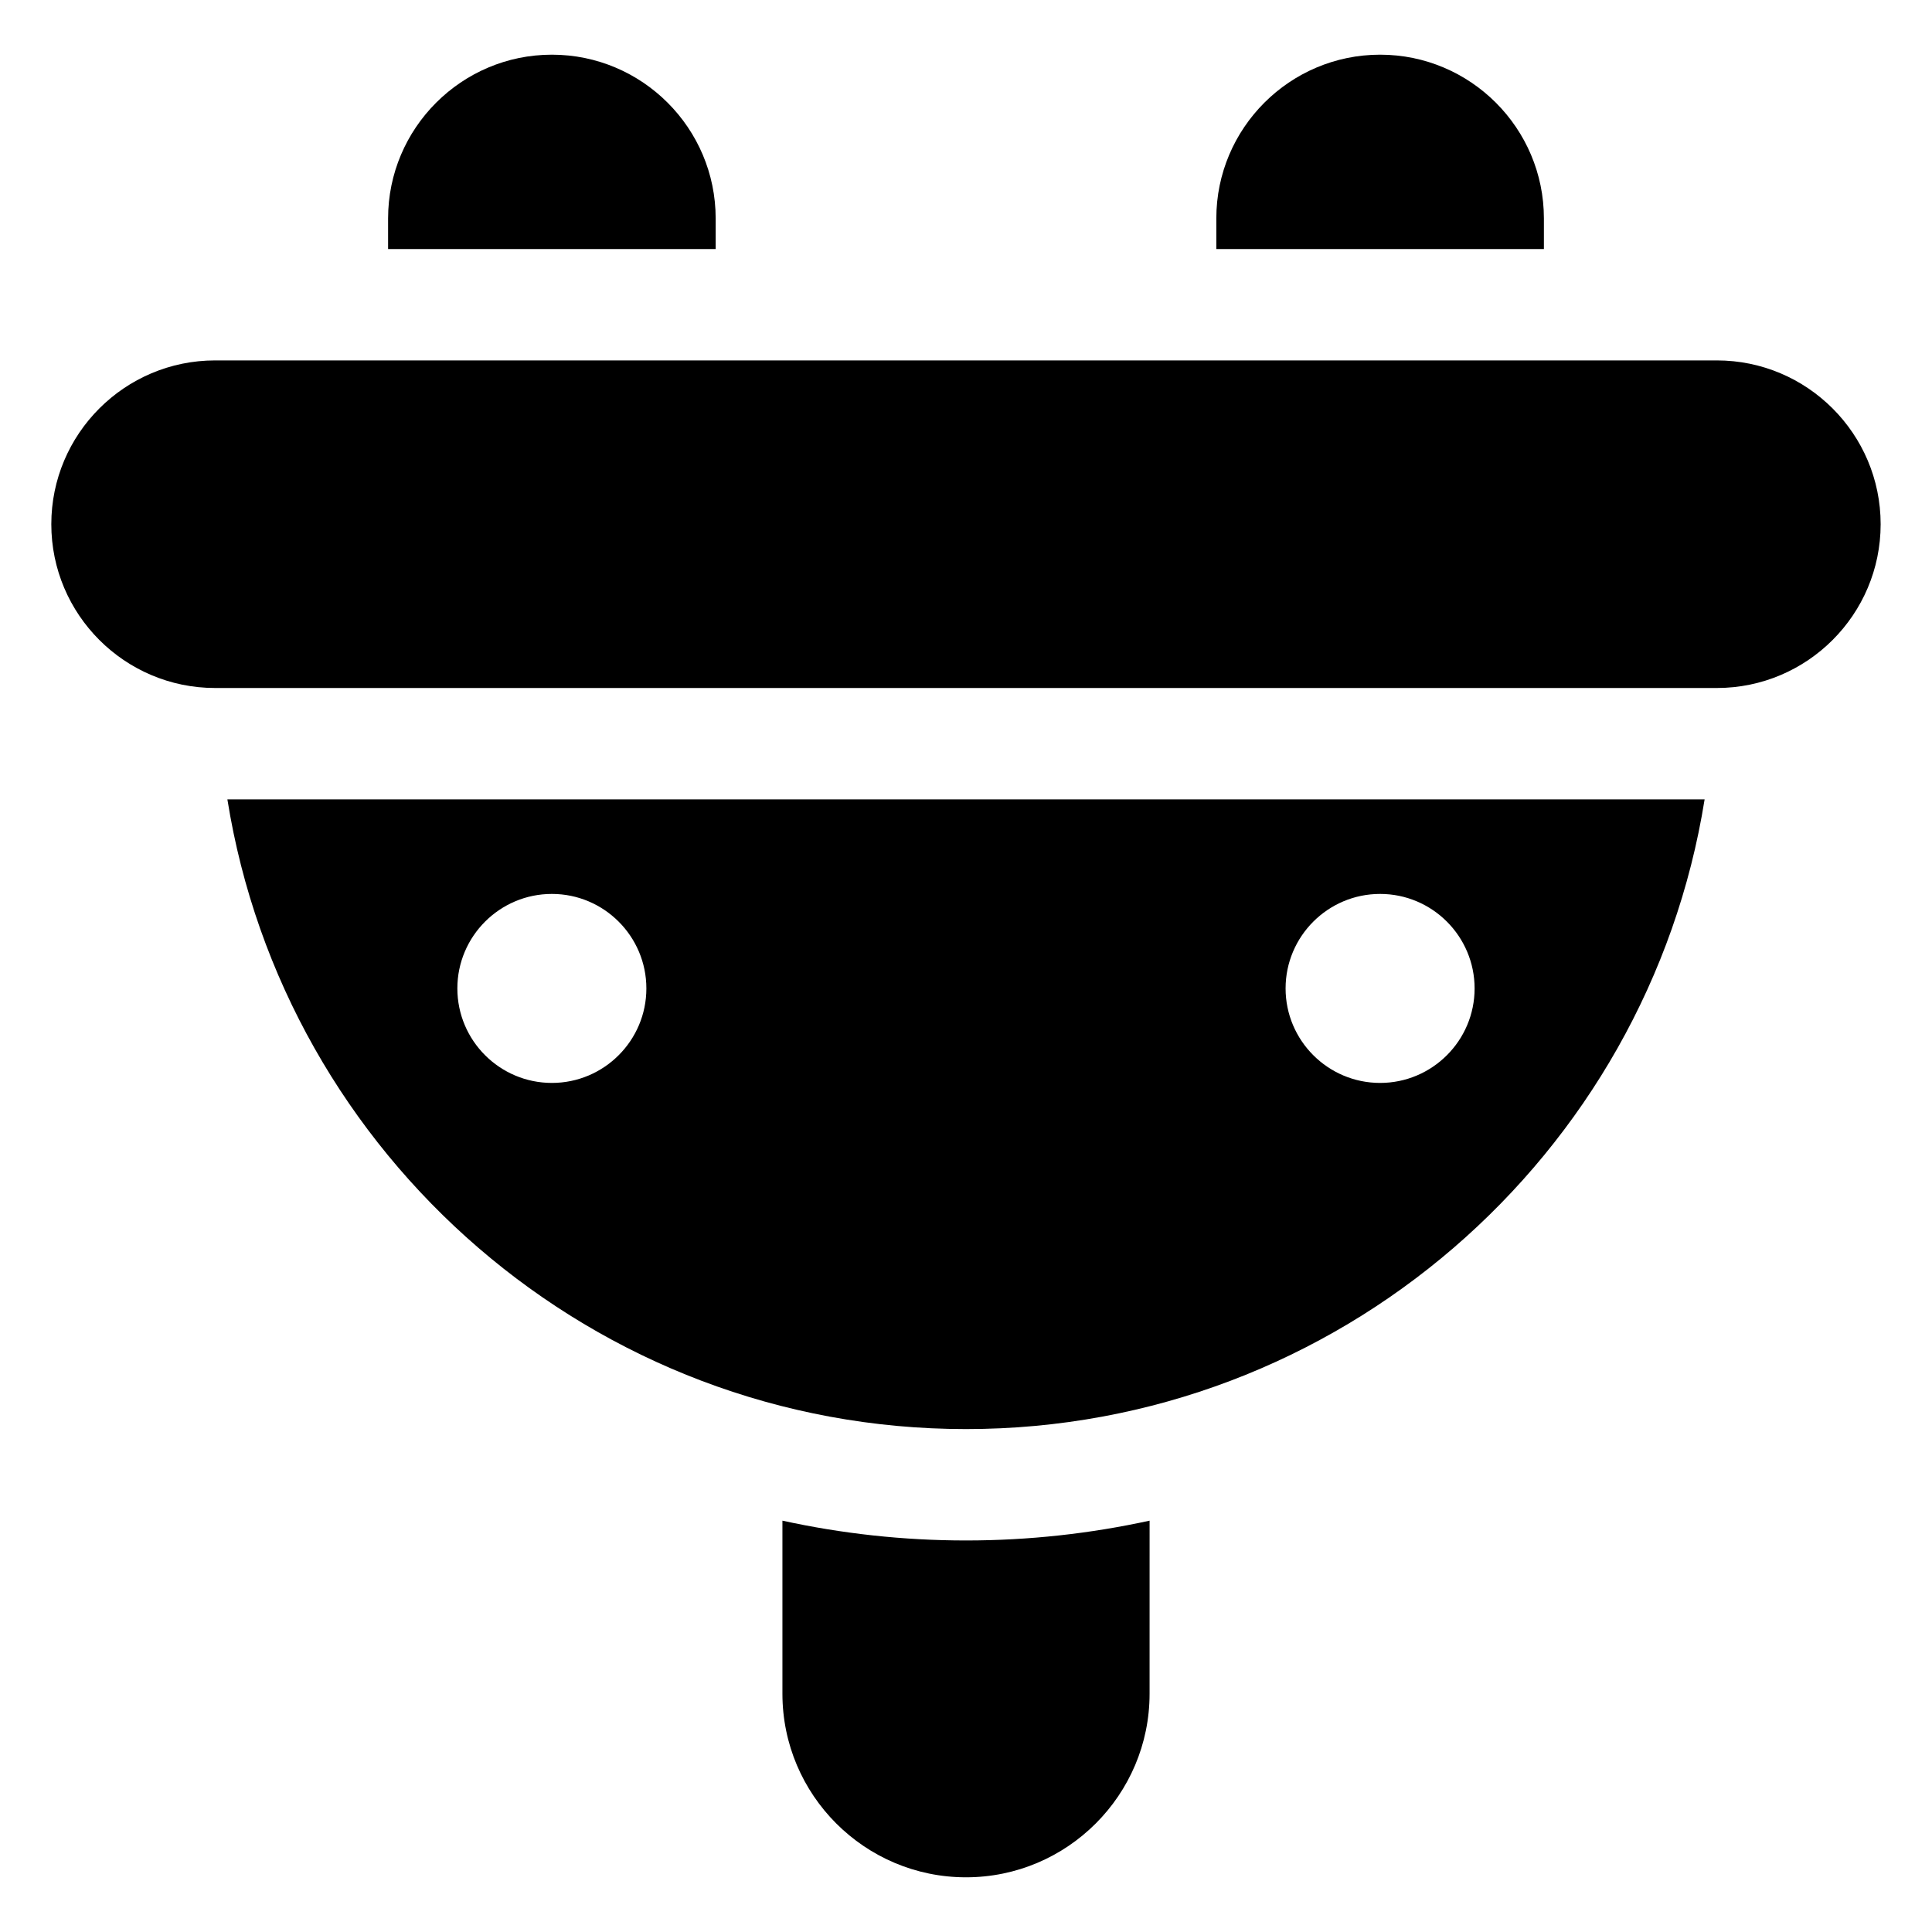 <?xml version="1.0" encoding="UTF-8"?>
<!-- The Best Svg Icon site in the world: iconSvg.co, Visit us! https://iconsvg.co -->
<svg fill="#000000" width="800px" height="800px" version="1.1" viewBox="144 144 512 512" xmlns="http://www.w3.org/2000/svg">
 <g>
  <path d="m351.35 546.99v45.867c0 26.828 21.824 48.648 48.648 48.648 26.828 0 48.652-21.824 48.652-48.648l0.004-45.867c-15.684 3.426-31.957 5.25-48.652 5.25s-32.969-1.82-48.652-5.25z"/>
  <path d="m642.39 282.92c0-23.934-19.473-43.406-43.406-43.406h-397.98c-23.934 0-43.406 19.473-43.406 43.406s19.473 43.406 43.406 43.406h397.98c23.938 0 43.406-19.469 43.406-43.406z"/>
  <path d="m553.15 210v-8.102c0-23.934-19.469-43.406-43.406-43.406-23.934 0-43.406 19.473-43.406 43.406v8.102z"/>
  <path d="m333.66 210v-8.102c0-23.934-19.473-43.406-43.406-43.406s-43.406 19.473-43.406 43.406v8.102z"/>
  <path d="m204.26 355.85c15.078 94.453 97.102 166.87 195.74 166.87 98.633 0 180.66-72.414 195.74-166.87zm85.992 75.137c-13.809 0-25.047-11.234-25.047-25.043s11.234-25.043 25.047-25.043c13.809 0 25.043 11.234 25.043 25.043 0.004 13.809-11.234 25.043-25.043 25.043zm219.49 0c-13.809 0-25.047-11.234-25.047-25.043s11.234-25.043 25.047-25.043c13.809 0 25.043 11.234 25.043 25.043 0.004 13.809-11.23 25.043-25.043 25.043z"/>
 </g>
</svg>